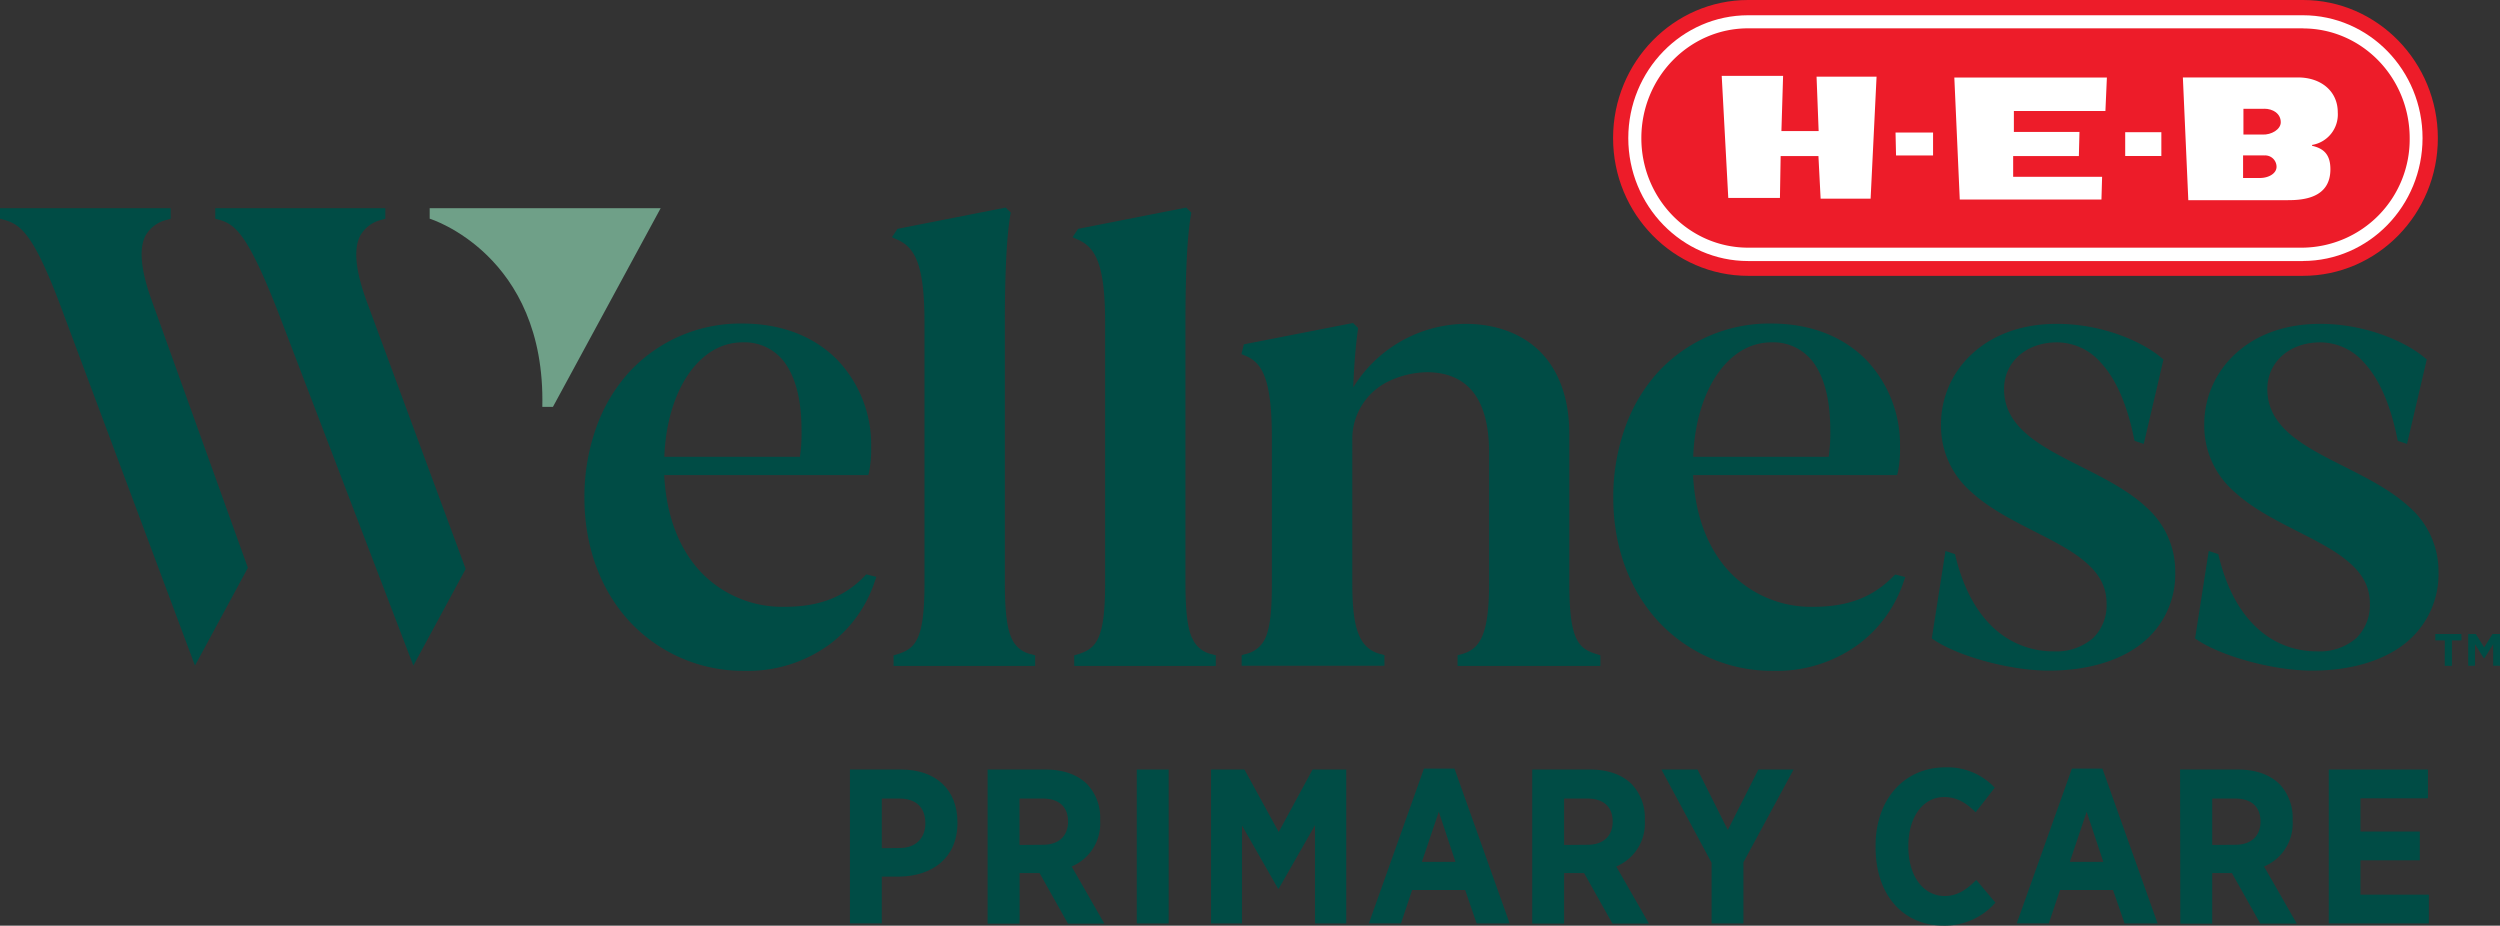 <svg xmlns="http://www.w3.org/2000/svg" viewBox="0 0 491.59 182.02"><rect x="0" y="0" width="491.59" height="182.02" fill="#333333" stroke="none"/><defs><style>.cls-1{fill:#fff;}.cls-2{fill:#ed1c29;}.cls-3{fill:#004c45;}.cls-4{fill:#6fa088;}</style></defs><g id="Layer_2" data-name="Layer 2"><g id="Layer_1-2" data-name="Layer 1"><path class="cls-1" d="M343.75,53.65c-14.31,0-25.94-11.88-25.94-26.48S329.44.64,343.75.63l109.09,0c14.3,0,25.93,11.92,25.92,26.55a26.52,26.52,0,0,1-7.6,18.71,25.47,25.47,0,0,1-18.32,7.77Z"/><path class="cls-2" d="M452.83,0,343.75,0c-14.62,0-26.56,12.17-26.56,27.15s11.94,27.09,26.56,27.09H452.83c14.66,0,26.55-12.18,26.54-27.09S467.49,0,452.83,0m0,51.33H343.75c-13,0-23.57-10.86-23.57-24.17S330.75,3,343.75,3H452.83c13,0,23.54,10.83,23.53,24.15s-10.53,24.15-23.53,24.17"/><path class="cls-2" d="M445.19,30.56h-4.12V35h3.31c1.72,0,3.29-.89,3.27-2.23a2.24,2.24,0,0,0-2.46-2.2"/><path class="cls-2" d="M452.83,5.57H343.75c-11.59,0-21,9.67-21,21.59s9.43,21.54,21,21.54l109.08,0a21.3,21.3,0,0,0,21-21.52c0-11.94-9.41-21.59-21-21.59m-85,33.48H358l-.43-8.38h-7.43L350,38.92H339.84l-1.29-24h12.07l-.33,10.85h7.32l-.41-10.69H369Zm5-8.5-.1-4.51h7.38v4.51ZM414,21.83H396v4.11H408.9l-.12,4.75H395.86v4.07h17.49l-.13,4.48H385.36l-1.07-24h30ZM425,30.67h-7.11V26H425Zm29.64-2c2.2.5,3.61,1.64,3.6,4.62,0,5.74-5.5,6.07-8.37,6.07l-19.57,0-1.07-24.13h22.67c4.39,0,7.8,2.62,7.79,6.88a6.07,6.07,0,0,1-5.06,6.39Z"/><path class="cls-2" d="M445.24,21.39h-4.1v5.07h3.75c1.73.08,3.59-1,3.59-2.42,0-1.72-1.56-2.66-3.24-2.66"/><path class="cls-3" d="M314,128.64c-3.69-1.1-5.42-2.83-5.42-14V85.26c0-6.54-1.86-12-5.39-15.75s-8.79-5.83-15.1-5.83a26.24,26.24,0,0,0-22,12.51c.17-4.38.47-8.1.91-11.24l.06-.44-1-1-21.47,4.2-.48,1.92.73.3c3.33,1.36,5.26,4.46,5.26,16.3v28.45c0,5.42-.36,8.6-1.21,10.62a5.57,5.57,0,0,1-4.09,3.34l-.65.19v2.08h28.08v-2.1l-.67-.18a5.87,5.87,0,0,1-4.25-3.58c-1-2.14-1.4-5.44-1.4-10.37V86.23c0-.09,0-.19,0-.3a12.57,12.57,0,0,1,7.24-11,18.3,18.3,0,0,1,7.4-1.74c3.91,0,6.93,1.26,9,3.75,2.16,2.65,3.26,6.68,3.26,12v25.78c0,10.47-1.94,13-5.53,13.95l-.67.18v2.1H314.7v-2.08Z"/><path class="cls-3" d="M146,67.32a9.75,9.75,0,0,1,8.73,4.6c1.92,3,2.88,7.25,2.88,12.73a32.39,32.39,0,0,1-.31,5.17H130.63c.5-13.09,6.87-22.5,15.35-22.5m24,46c-4,4.13-9,6-15.64,6a22.1,22.1,0,0,1-16.6-6.91c-4.29-4.6-6.75-11.15-7.13-19h40.13l.17-.69a23,23,0,0,0,.39-4.84,24.17,24.17,0,0,0-6.59-17.05c-4.6-4.71-11.09-7.21-18.76-7.21a29.77,29.77,0,0,0-22.17,9.48A32.19,32.19,0,0,0,117.27,84a40.41,40.41,0,0,0-2.35,13.93c0,9.53,3.19,18.2,9,24.41a30.48,30.48,0,0,0,22.55,9.57,27.08,27.08,0,0,0,16.91-5.4A25.41,25.41,0,0,0,172,114.36l.32-.93-2-.49Z"/><path class="cls-3" d="M473.48,99.46C470,96.31,465.41,94,461,91.76c-4-2-7.82-3.94-10.66-6.36-3.07-2.64-4.5-5.46-4.5-8.9,0-5.32,4.37-9.18,10.39-9.18a11.47,11.47,0,0,1,8.59,3.94c3,3.19,5.19,8.21,6.57,14.91l.1.51,1.82.61,3.88-16.6-.43-.36c-3.95-3.31-11.83-6.65-20.53-6.65-6.67,0-12.42,2-16.61,5.84a18.75,18.75,0,0,0-6.18,14,17.15,17.15,0,0,0,6,13.25c3.48,3.2,8,5.49,12.37,7.72,3.8,1.93,7.38,3.75,10,6,2.86,2.44,4.19,5,4.19,8.17a9.06,9.06,0,0,1-2.68,6.83,11,11,0,0,1-7.72,2.59,17.06,17.06,0,0,1-11.44-4.28c-3.65-3.21-6.29-8-7.85-14.35l-.12-.49-1.87-.62-2.69,17.21.49.32c5,3.3,15.12,6,22.51,6s13.81-1.83,18.2-5.28a17.35,17.35,0,0,0,6.67-14.11,16.81,16.81,0,0,0-6-13"/><path class="cls-3" d="M421.73,99.46c-3.49-3.15-8.07-5.46-12.5-7.7-4-2-7.82-3.94-10.66-6.36-3.07-2.64-4.5-5.46-4.5-8.9,0-5.32,4.37-9.18,10.39-9.18a11.47,11.47,0,0,1,8.59,3.94c3,3.19,5.19,8.21,6.57,14.91l.11.51,1.81.61,3.88-16.6-.43-.36C421,67,413.16,63.68,404.46,63.68c-6.67,0-12.42,2-16.61,5.84a18.75,18.75,0,0,0-6.18,14,17.15,17.15,0,0,0,6,13.25c3.48,3.2,8,5.49,12.37,7.72,3.8,1.93,7.38,3.75,10,6,2.86,2.44,4.19,5,4.19,8.17a9,9,0,0,1-2.68,6.83,11,11,0,0,1-7.71,2.59,17.11,17.11,0,0,1-11.46-4.28c-3.64-3.21-6.28-8-7.84-14.35l-.12-.49-1.87-.62-2.69,17.21.49.32c5,3.3,15.12,6,22.51,6s13.81-1.83,18.2-5.28a17.35,17.35,0,0,0,6.67-14.11,16.81,16.81,0,0,0-6-13"/><path class="cls-3" d="M348.29,67.32a9.75,9.75,0,0,1,8.73,4.6c1.92,3,2.88,7.25,2.88,12.73a32.39,32.39,0,0,1-.31,5.17H332.94c.5-13.09,6.87-22.5,15.35-22.5m24,46c-4,4.13-9,6-15.64,6a22.1,22.1,0,0,1-16.6-6.91c-4.29-4.6-6.75-11.15-7.13-19h40.13l.17-.69a23,23,0,0,0,.39-4.84,24.17,24.17,0,0,0-6.59-17.05c-4.6-4.71-11.08-7.21-18.76-7.21a29.78,29.78,0,0,0-22.17,9.48A32.19,32.19,0,0,0,319.58,84a40.41,40.41,0,0,0-2.35,13.93c0,9.53,3.19,18.2,9,24.41a30.48,30.48,0,0,0,22.55,9.57,27.08,27.08,0,0,0,16.91-5.4,25.41,25.41,0,0,0,8.63-12.12l.32-.93-1.95-.49Z"/><path class="cls-3" d="M234.36,125.38c-.87-2-1.26-5.33-1.26-10.7V63.4c0-9.86.36-17,1.08-21.13l.08-.46-1-1L212,45l-1.1,1.65,1,.44c3.43,1.5,5.41,4.64,5.41,16.31v51.28c0,11.13-1.74,12.86-5.43,14l-.65.19v2.08h27.84v-2.09l-.66-.19a5.36,5.36,0,0,1-4-3.25"/><path class="cls-3" d="M198.86,125.38c-.88-2-1.27-5.33-1.27-10.7V63.4c0-9.86.37-17,1.08-21.13l.09-.46-1-1L176.48,45l-1.1,1.65,1,.44c3.42,1.5,5.41,4.64,5.41,16.31v51.28c0,11.13-1.74,12.86-5.43,14l-.65.19v2.08h27.84v-2.09l-.67-.19a5.36,5.36,0,0,1-4-3.25"/><path class="cls-4" d="M84.49,43s22.83,7,22.15,37h2.09l21.18-39.06H84.49Z"/><path class="cls-3" d="M48.74,111.65,29.86,59.17c-2.17-6-2.58-10.23-1.26-12.82a6.49,6.49,0,0,1,4.3-3.14l.66-.19V40.94H0V43l.67.19c3.45.94,6,2.67,11.91,18.77l25.76,68.92Z"/><path class="cls-3" d="M72.07,59.17c-2.18-6-2.58-10.18-1.25-12.8a6.46,6.46,0,0,1,4.29-3.16l.66-.19V40.94H42.33V43l.67.18c3.24.92,5.66,2.64,11.92,18.78l26.36,68.92,10.29-19Z"/><path class="cls-3" d="M485.34,124.67h1.5l1.64,2.63,1.64-2.63h1.47v6.24h-1.34v-4.22l-1.73,2.74h-.12l-1.72-2.74v4.22h-1.34Zm-4.6,1.25h-1.87v-1.25H484v1.25h-1.86v5h-1.42Z"/><path class="cls-3" d="M176.9,166.75c3.24,0,5.06-2,5.06-4.84v0c0-3.16-1.82-4.89-5.15-4.89h-3.42v9.77Zm-9.77-15.43H177.2c6.79,0,11.07,3.93,11.07,10.37v.09c0,7-5,10.46-11.33,10.59h-3.55v9.21h-6.26Z"/><path class="cls-3" d="M205.09,166.11c3.2,0,4.93-1.82,4.93-4.55v0c0-3-1.86-4.54-5.06-4.54h-4.49v9.13ZM194.2,151.32h11.37c3.5,0,6.31,1,8.21,2.89a9.58,9.58,0,0,1,2.55,7v.17a9.14,9.14,0,0,1-5.61,9l6.44,11.24H210l-5.58-9.94h-3.93v9.94H194.2Z"/><rect class="cls-3" x="223.53" y="151.32" width="6.27" height="30.27"/><polygon class="cls-3" points="238.13 151.32 244.7 151.32 251.44 163.6 258.1 151.32 264.72 151.32 264.72 181.58 258.58 181.58 258.58 162.26 251.44 174.75 251.32 174.75 244.22 162.34 244.22 181.58 238.13 181.58 238.13 151.32"/><path class="cls-3" d="M286.2,169.48l-3.28-9.86-3.33,9.86ZM280,151.14h6l10.85,30.44h-6.49L288.1,175H277.68l-2.2,6.57h-6.31Z"/><path class="cls-3" d="M312.19,166.11c3.19,0,4.92-1.82,4.92-4.55v0c0-3-1.86-4.54-5.05-4.54h-4.5v9.13Zm-10.9-14.79h11.37c3.5,0,6.31,1,8.21,2.89a9.59,9.59,0,0,1,2.56,7v.17a9.15,9.15,0,0,1-5.62,9l6.44,11.24h-7.18l-5.58-9.94h-3.93v9.94h-6.27Z"/><polygon class="cls-3" points="336.56 169.65 326.7 151.32 333.79 151.32 339.75 163.21 345.76 151.32 352.68 151.32 342.82 169.56 342.82 181.58 336.56 181.58 336.56 169.65"/><path class="cls-3" d="M368.81,166.67v-.39c0-9.17,5.7-15.39,13.7-15.39a12.7,12.7,0,0,1,9.73,4l-3.76,4.84c-1.82-1.86-3.72-3-6.18-3-4.07,0-7.05,3.76-7.05,9.64v.13c0,6,3.11,9.69,7.13,9.69,2.42,0,4.2-1.13,6.23-3.16l3.76,4.46A13.17,13.17,0,0,1,382.12,182c-7.95,0-13.31-6.1-13.31-15.35"/><path class="cls-3" d="M413.59,169.48l-3.28-9.86L407,169.48Zm-6.18-18.34h6l10.85,30.44h-6.49L415.49,175H405.07l-2.2,6.57h-6.31Z"/><path class="cls-3" d="M439.57,166.11c3.2,0,4.93-1.82,4.93-4.55v0c0-3-1.86-4.54-5.06-4.54H435v9.13Zm-10.89-14.79h11.37c3.5,0,6.31,1,8.21,2.89a9.58,9.58,0,0,1,2.55,7v.17a9.13,9.13,0,0,1-5.62,9l6.44,11.24h-7.17l-5.58-9.94H435v9.94h-6.27Z"/><polygon class="cls-3" points="457.92 151.32 477.42 151.32 477.42 156.98 464.15 156.98 464.15 163.51 475.82 163.51 475.82 169.17 464.15 169.17 464.15 175.92 477.6 175.92 477.6 181.58 457.92 181.58 457.92 151.32"/></g></g></svg>